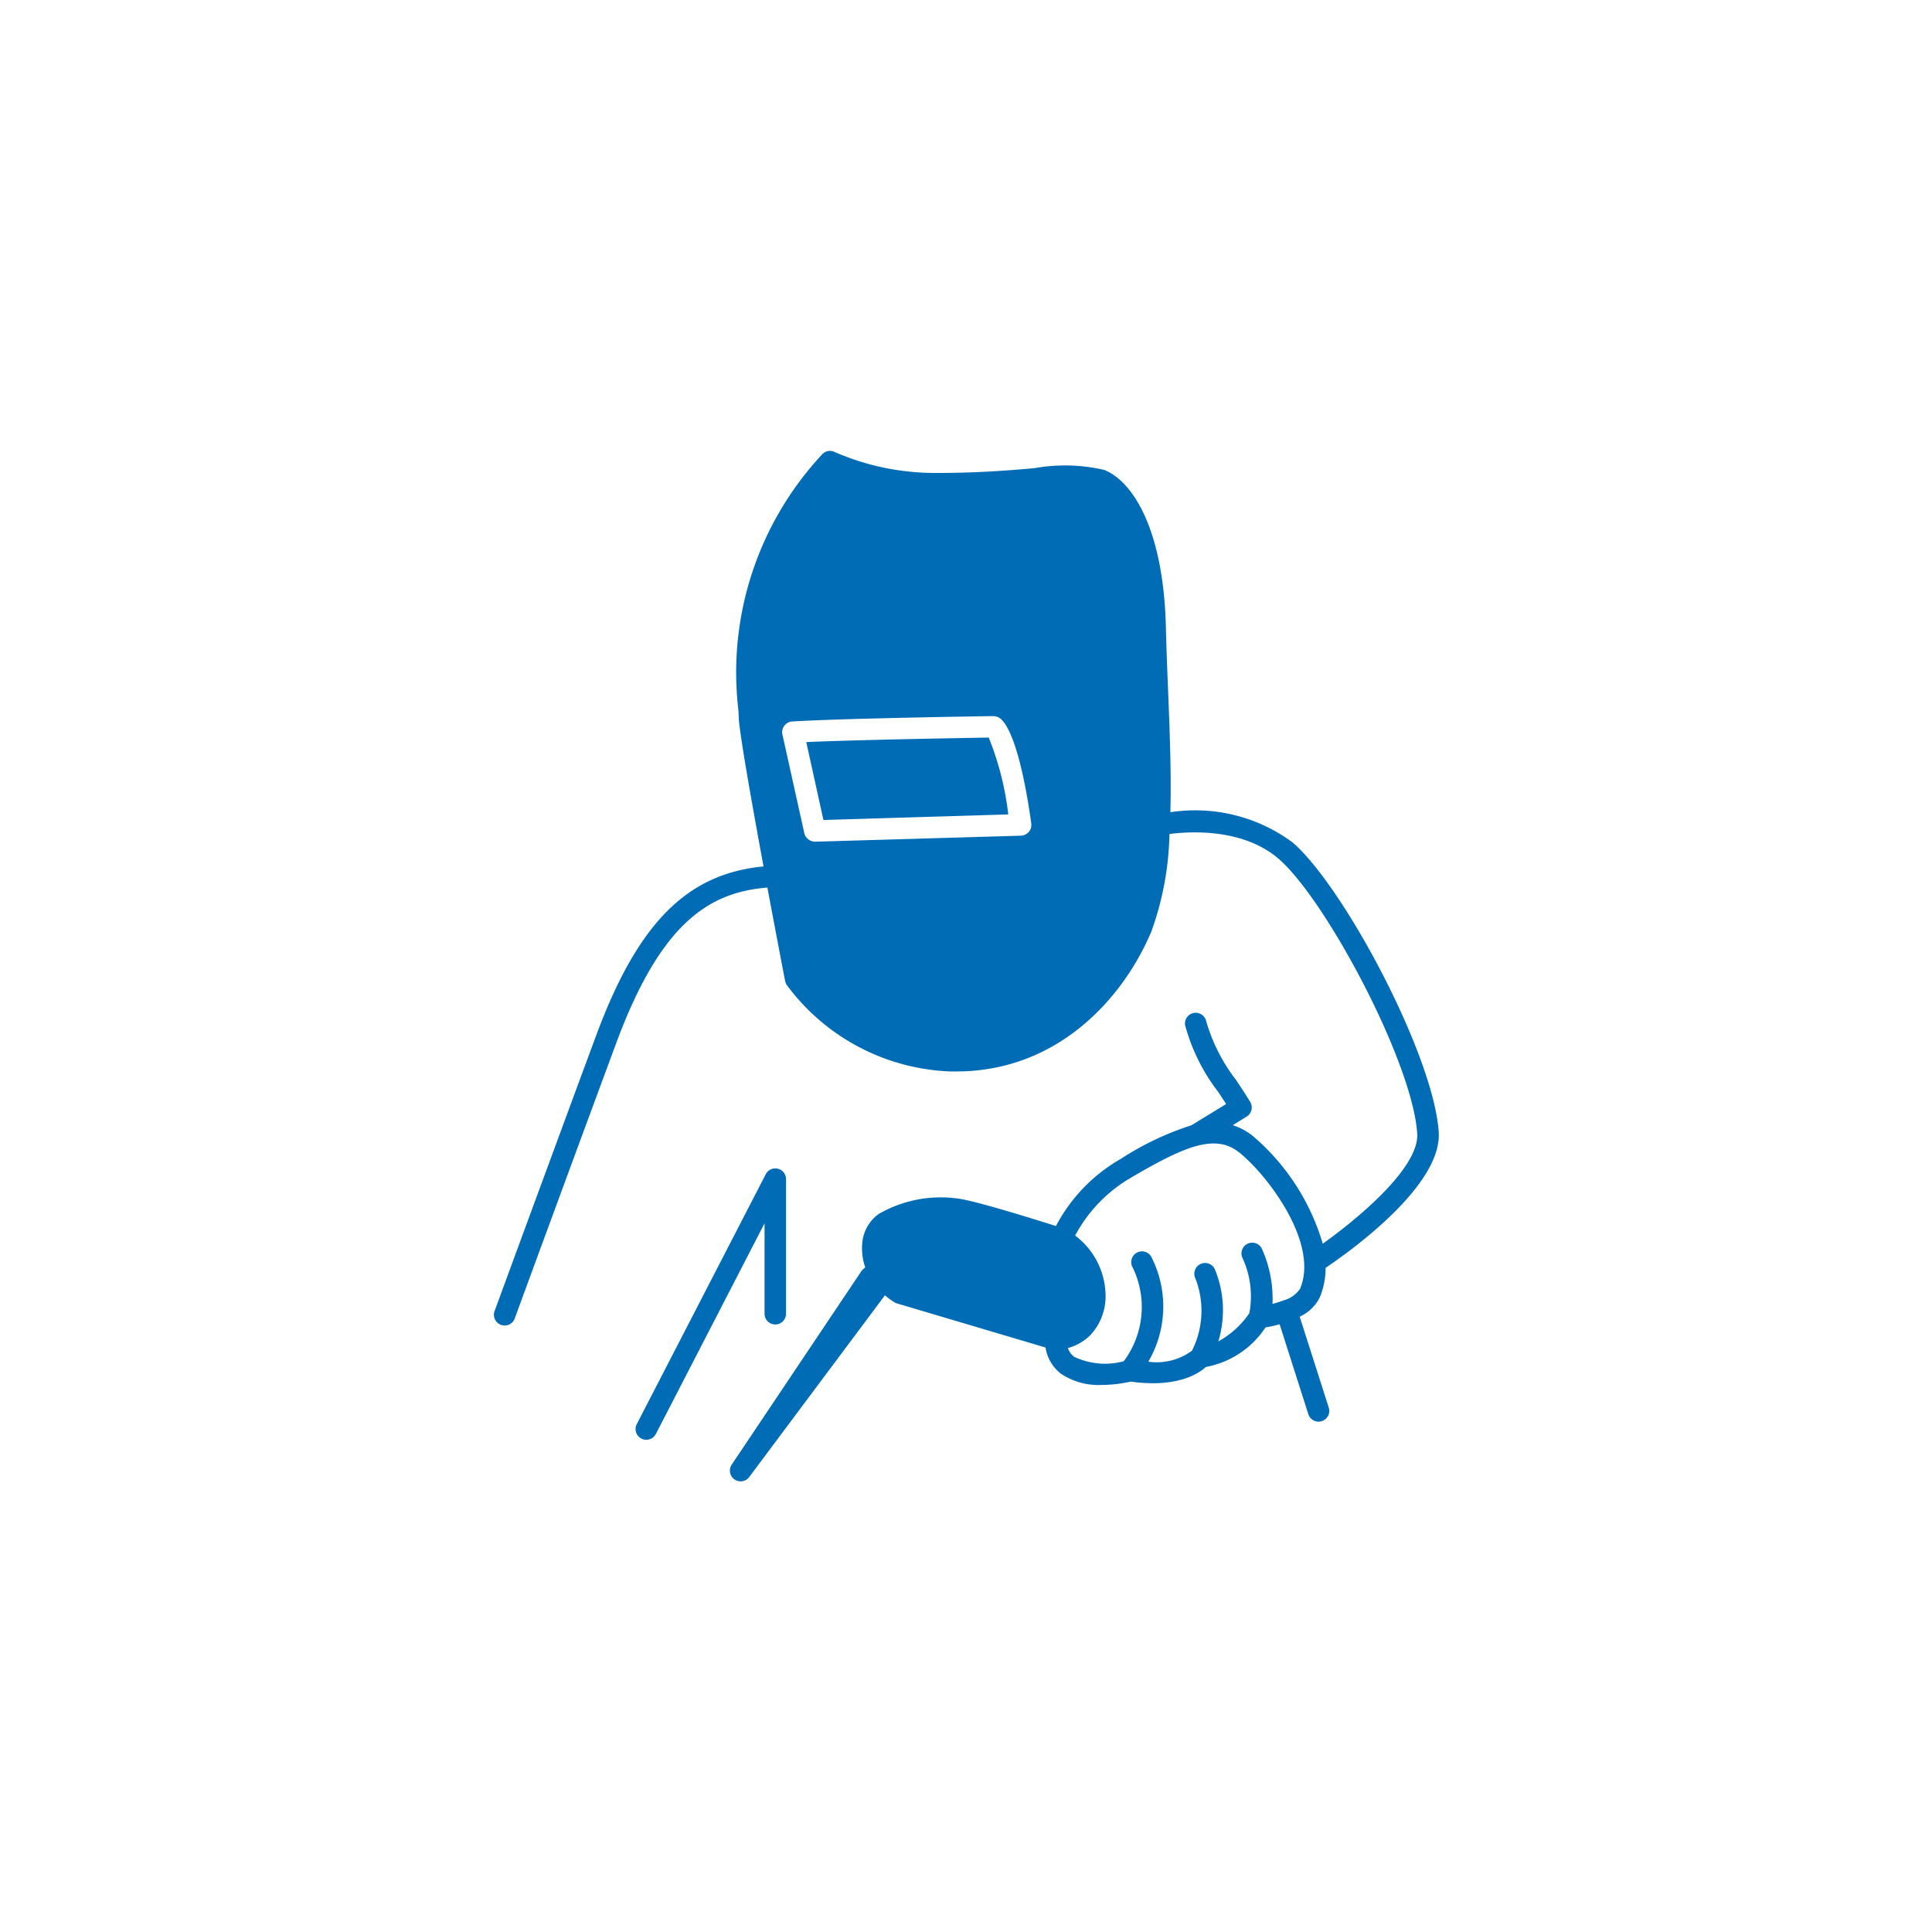<svg xmlns="http://www.w3.org/2000/svg" width="90" height="90" viewBox="0 0 90 90">
  <g id="technical-icon11" transform="translate(-350 -588)">
    <circle id="Ellipse_65" data-name="Ellipse 65" cx="45" cy="45" r="45" transform="translate(350 588)" fill="#fff" opacity="0"/>
    <g id="b" transform="translate(362.999 600.999)">
      <path id="Path_345" data-name="Path 345" d="M22.618,43.985,17.554,53.8a.5.5,0,1,1-.889-.459L22.673,41.7a.5.5,0,0,1,.944.229V48.2a.5.5,0,0,1-1,0v-4.21Zm24.926,4.347L48.9,52.575a.5.5,0,0,1-.324.628.489.489,0,0,1-.152.024.5.5,0,0,1-.476-.348l-1.337-4.187a6.731,6.731,0,0,1-.658.145,4.243,4.243,0,0,1-2.776,1.842c-.382.346-1.393.975-3.5.683a6.434,6.434,0,0,1-1.366.155A3.149,3.149,0,0,1,36.432,51a1.913,1.913,0,0,1-.727-1.227L28.79,47.721a.521.521,0,0,1-.1-.041,3.387,3.387,0,0,1-.465-.339L21.908,55.8a.5.5,0,0,1-.816-.578l6.032-9a.8.8,0,0,1,.184-.18,2.7,2.7,0,0,1-.133-1.2,1.852,1.852,0,0,1,.761-1.29,5.784,5.784,0,0,1,3.805-.7c.888.148,3.432.939,4.45,1.262a7.761,7.761,0,0,1,3.016-3.125,13.725,13.725,0,0,1,3.3-1.57l1.613-.989c-.123-.19-.248-.378-.371-.564a8.91,8.91,0,0,1-1.54-3.1.5.5,0,0,1,.982-.188,8.219,8.219,0,0,0,1.391,2.733c.221.334.446.672.657,1.019a.5.5,0,0,1-.166.687l-.647.4a2.88,2.88,0,0,1,.968.529,10.479,10.479,0,0,1,3.226,4.992c1.678-1.2,4.5-3.554,4.4-5.129-.21-3.3-4.241-10.885-6.455-12.8-1.7-1.469-4.271-1.265-5.087-1.156a14.112,14.112,0,0,1-.846,4.55c-1.34,3.17-4.41,6.51-9.08,6.51h-.28a9.93,9.93,0,0,1-7.63-4.04.619.619,0,0,1-.07-.19c-.037-.182-.4-2.08-.823-4.335-2.71.216-4.964,1.634-7.043,7.247-1.72,4.645-3.9,10.567-4.544,12.327l-.189.515a.5.5,0,0,1-.938-.345l.189-.515c.646-1.76,2.824-7.684,4.545-12.33,1.933-5.22,4.22-7.546,7.8-7.884-.546-2.958-1.117-6.184-1.154-6.91,0-.11-.01-.24-.02-.4a14.889,14.889,0,0,1,3.9-11.88.489.489,0,0,1,.6-.11,11.742,11.742,0,0,0,4.81.97c1.83,0,3.29-.12,4.47-.22a8.061,8.061,0,0,1,3.27.08c1.32.53,2.77,2.76,2.87,7.4.02.92.06,1.88.1,2.87.078,1.92.152,3.865.107,5.675a7.614,7.614,0,0,1,5.7,1.413c2.388,2.062,6.572,9.931,6.8,13.49.16,2.491-4.129,5.553-5.269,6.322a3.546,3.546,0,0,1-.274,1.379,1.944,1.944,0,0,1-.929.893ZM35.04,25.36c-.13-.97-.62-4.2-1.44-4.89a.619.619,0,0,0-.33-.11c-.07,0-6.9.1-9.36.25a.5.5,0,0,0-.46.61l1.02,4.6a.522.522,0,0,0,.49.39h.02l9.58-.28a.526.526,0,0,0,.37-.18.5.5,0,0,0,.11-.39Zm9.716,15.35c-1.1-.91-2.5-.358-5.042,1.136a6.844,6.844,0,0,0-2.629,2.712A3.538,3.538,0,0,1,38.5,47.24a2.653,2.653,0,0,1-.708,1.958,2.359,2.359,0,0,1-1.045.6.87.87,0,0,0,.288.406,3.362,3.362,0,0,0,2.314.209,4.219,4.219,0,0,0,.422-4.358.5.5,0,0,1,.854-.521,5.088,5.088,0,0,1-.131,4.9,2.765,2.765,0,0,0,2.035-.514,4.141,4.141,0,0,0,.159-3.363.5.5,0,0,1,.9-.441,5,5,0,0,1,.167,3.373A4.154,4.154,0,0,0,45.2,48.173a4.245,4.245,0,0,0-.316-2.564.5.5,0,0,1,.9-.437,5.677,5.677,0,0,1,.495,2.57,4.9,4.9,0,0,0,.484-.152c.007,0,.012-.009.02-.011h.009a1.377,1.377,0,0,0,.767-.535c.894-2.073-1.42-5.2-2.8-6.333ZM24.56,21.57l.8,3.63,8.61-.26a13.762,13.762,0,0,0-.91-3.58c-1.12.02-6.03.1-8.5.21Z" fill="#006cb5"/>
    </g>
  </g>
</svg>
